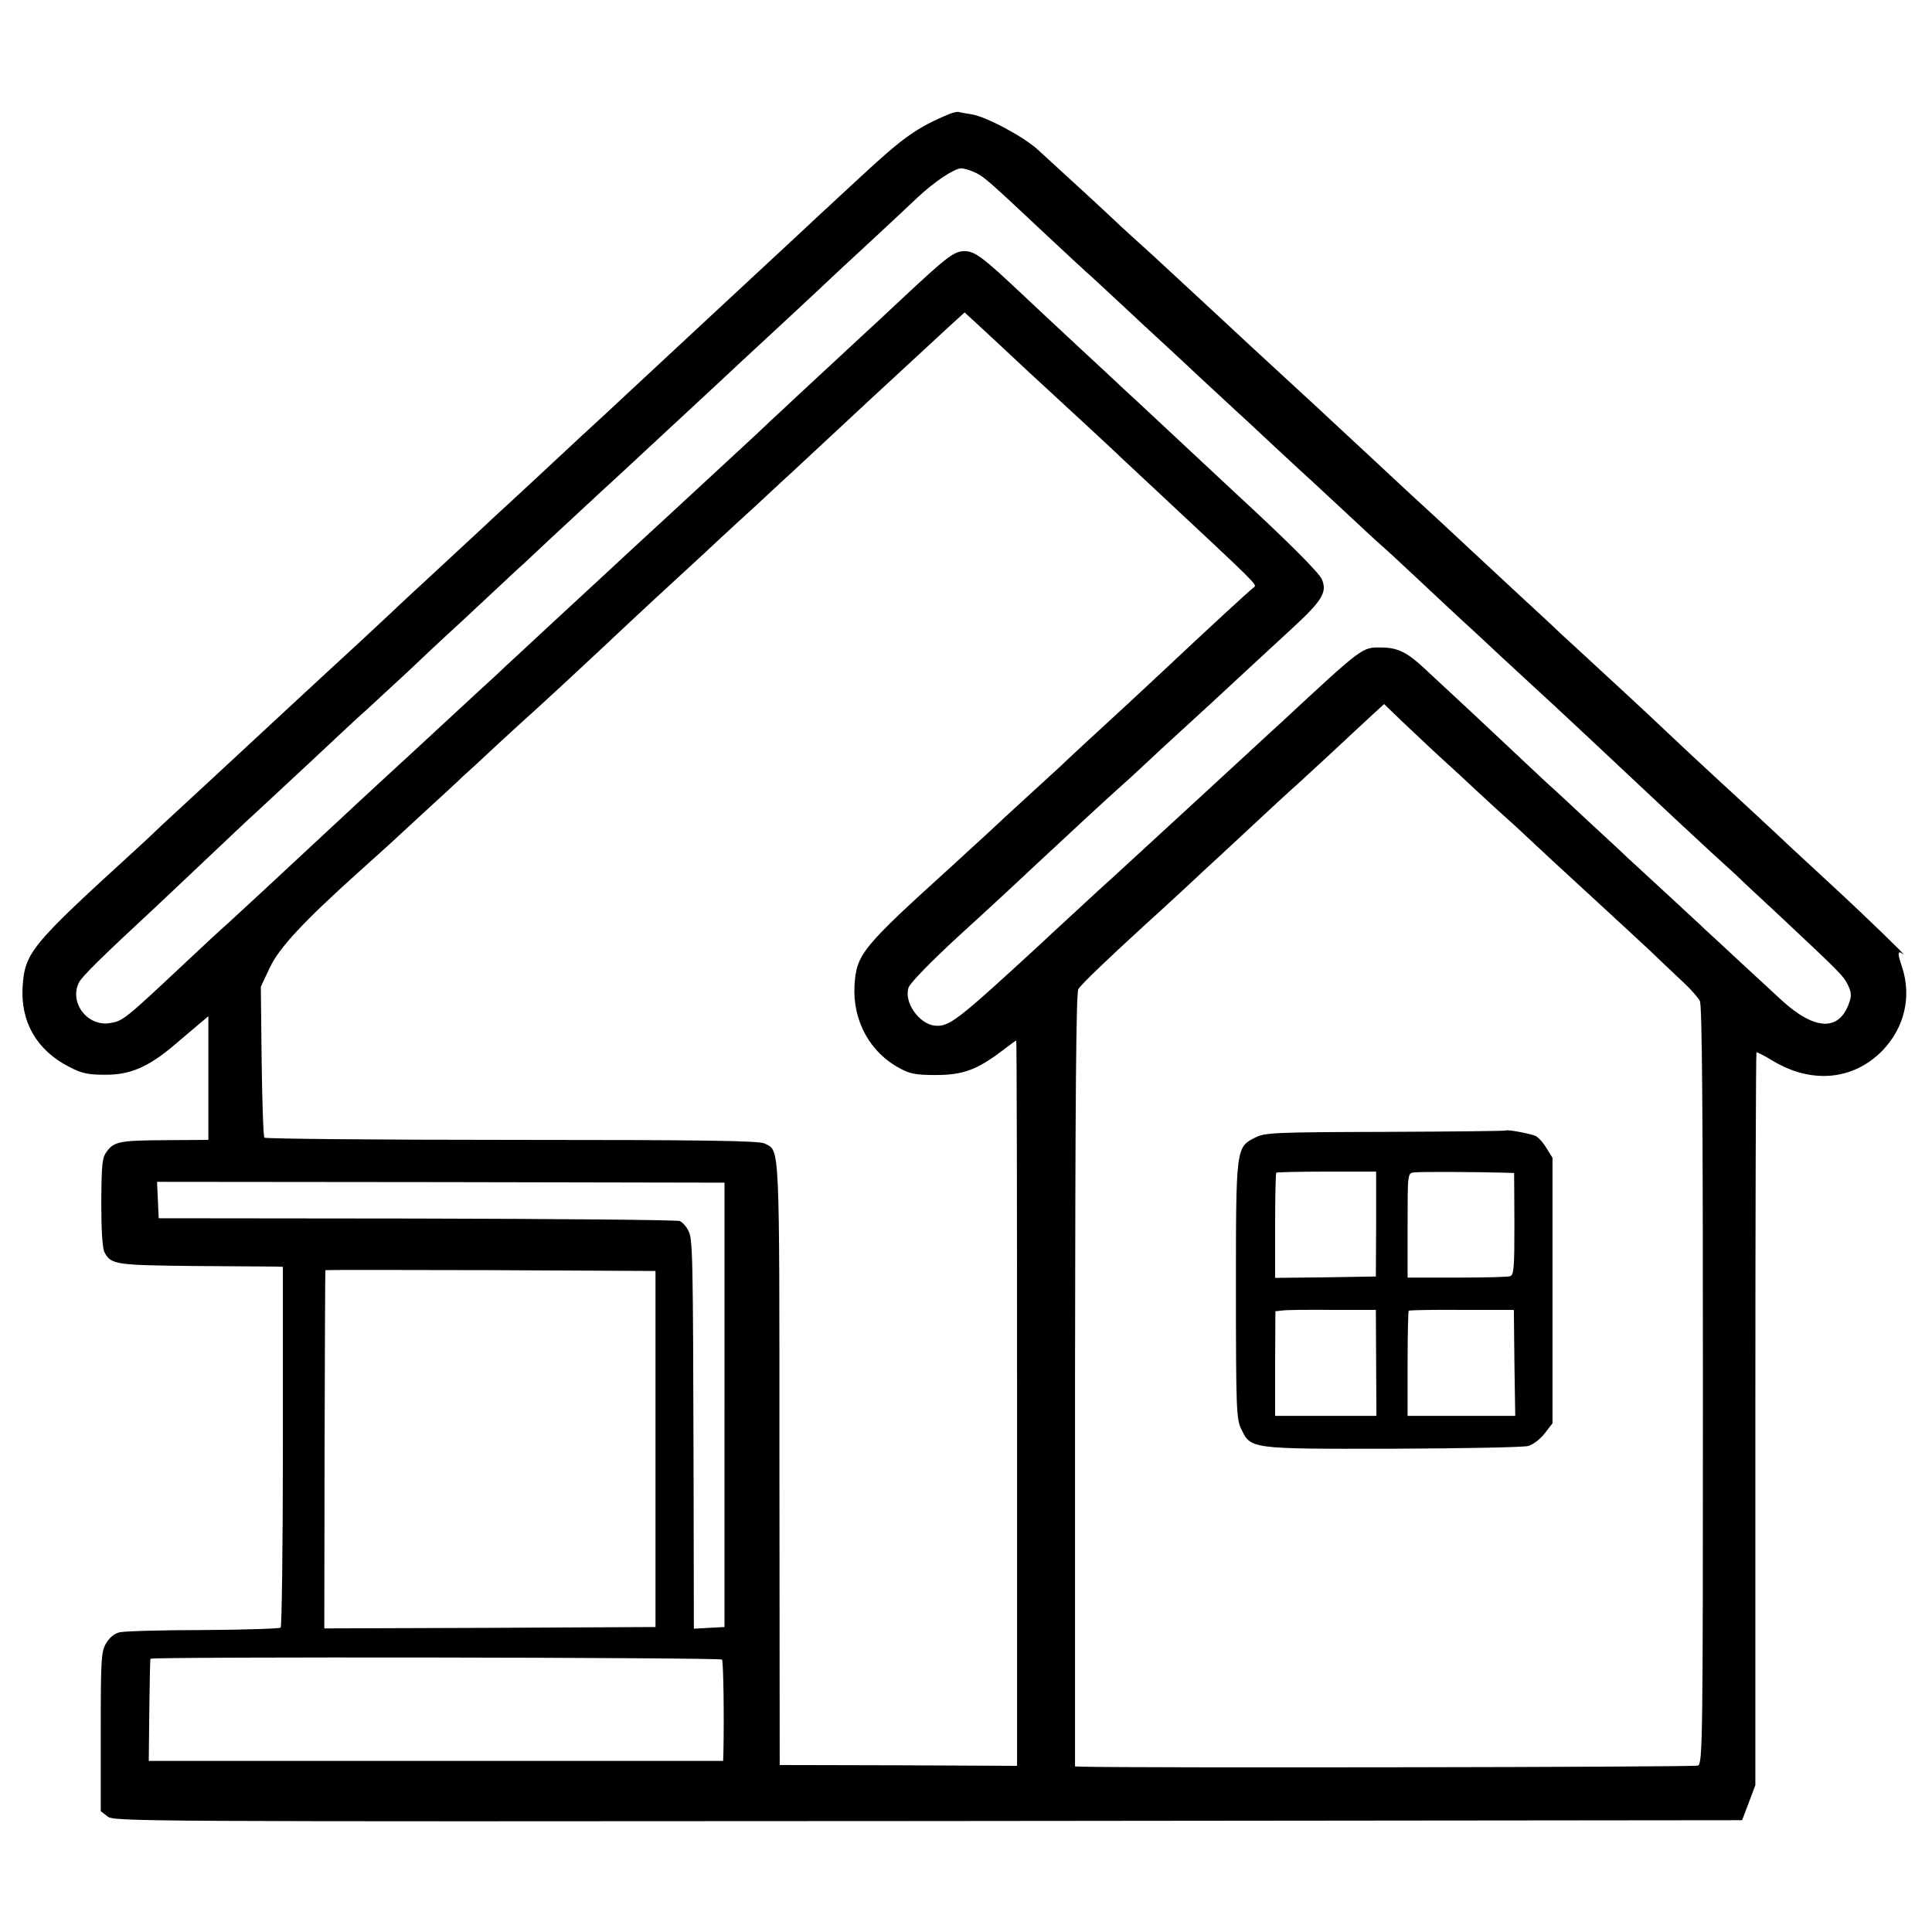 <?xml version="1.0" standalone="no"?>
<!DOCTYPE svg PUBLIC "-//W3C//DTD SVG 20010904//EN"
 "http://www.w3.org/TR/2001/REC-SVG-20010904/DTD/svg10.dtd">
<svg version="1.0" xmlns="http://www.w3.org/2000/svg"
 width="700pt" height="700pt" viewBox="0 0 700 700"
 preserveAspectRatio="xMidYMid meet">
<g transform="translate(0,700) scale(0.1,-0.1)"
fill="#000000" stroke="none">
<path d="M3440 6587 c-116 -48 -167 -84 -319 -225 -57 -53 -113 -104 -123
-114 -10 -9 -49 -45 -86 -80 -66 -61 -271 -252 -337 -313 -128 -119 -254 -236
-286 -266 -21 -19 -83 -78 -139 -129 -56 -51 -118 -110 -139 -129 -21 -20 -85
-79 -141 -131 -57 -52 -117 -108 -135 -125 -17 -16 -85 -79 -151 -140 -65 -60
-144 -133 -174 -162 -81 -76 -116 -108 -230 -213 -130 -120 -150 -139 -231
-214 -36 -33 -116 -108 -179 -166 -63 -58 -146 -135 -185 -171 -38 -37 -82
-77 -96 -90 -376 -343 -399 -370 -407 -494 -8 -128 52 -231 168 -290 45 -24
68 -29 130 -29 91 -1 158 28 252 108 33 28 74 63 92 78 l31 26 0 -224 0 -224
-150 -1 c-172 -1 -191 -5 -218 -41 -17 -23 -19 -43 -20 -185 0 -103 4 -166 12
-181 23 -44 42 -46 326 -49 149 -1 281 -2 295 -2 l25 -1 0 -649 c0 -357 -4
-653 -8 -658 -5 -4 -131 -8 -280 -9 -150 0 -286 -4 -303 -8 -19 -4 -37 -19
-49 -39 -18 -30 -20 -54 -20 -320 l0 -289 24 -19 c23 -19 81 -19 2973 -17
l2950 3 24 63 24 64 0 1326 c0 729 2 1327 4 1329 1 2 29 -12 60 -31 140 -84
291 -70 396 37 81 84 107 197 71 305 -17 50 -16 60 5 45 23 -18 -141 141 -256
247 -68 63 -134 124 -146 135 -61 58 -260 242 -278 258 -11 10 -54 50 -96 89
-107 101 -178 168 -314 293 -66 61 -134 124 -152 140 -17 17 -82 77 -145 135
-62 58 -145 135 -184 171 -38 36 -97 90 -129 120 -33 30 -71 65 -86 79 -26 24
-223 208 -286 266 -17 16 -77 72 -134 124 -148 136 -153 141 -280 259 -63 59
-167 154 -229 212 -63 57 -127 115 -141 129 -25 24 -180 167 -279 257 -52 48
-191 122 -242 129 -19 3 -38 6 -44 8 -5 2 -21 -1 -35 -7z m93 -212 c32 -15 47
-28 260 -228 65 -61 128 -119 140 -130 12 -10 69 -63 127 -117 58 -54 121
-113 140 -130 19 -18 85 -78 145 -135 61 -56 122 -113 136 -126 15 -13 77 -71
139 -129 62 -58 121 -112 130 -120 9 -8 66 -61 126 -117 60 -56 118 -110 130
-120 12 -10 77 -70 145 -134 68 -64 136 -127 150 -140 15 -13 77 -71 138 -128
62 -57 120 -111 130 -120 24 -21 303 -282 506 -473 39 -36 95 -88 125 -116 30
-27 71 -65 91 -83 19 -19 91 -86 159 -149 212 -199 228 -214 245 -248 13 -27
14 -40 5 -65 -36 -105 -125 -101 -246 10 -23 21 -87 81 -144 133 -56 52 -117
109 -135 125 -17 17 -81 75 -141 131 -60 55 -122 113 -139 128 -16 16 -81 76
-144 134 -63 59 -123 115 -135 125 -11 10 -53 49 -91 85 -39 37 -127 119 -195
183 -69 64 -145 135 -170 158 -62 58 -97 75 -156 75 -69 1 -66 3 -359 -269
-18 -16 -74 -68 -125 -115 -114 -105 -100 -92 -190 -175 -78 -72 -252 -232
-298 -274 -15 -13 -74 -67 -132 -121 -58 -53 -118 -109 -135 -125 -301 -277
-326 -296 -379 -291 -57 7 -112 86 -94 138 6 17 80 93 181 186 94 86 179 164
187 172 9 8 50 47 91 85 107 100 281 261 310 286 13 11 51 46 84 77 33 31 87
81 120 111 33 30 87 80 120 110 121 112 192 178 292 270 113 104 132 134 113
181 -10 25 -130 144 -310 310 -19 18 -93 87 -165 154 -71 66 -159 148 -194
181 -36 33 -75 69 -86 80 -12 11 -75 70 -140 130 -65 61 -155 144 -199 186
-134 126 -164 149 -201 149 -38 0 -62 -18 -234 -179 -62 -58 -125 -117 -140
-130 -14 -13 -77 -72 -140 -130 -63 -58 -128 -119 -145 -135 -17 -15 -60 -56
-96 -90 -65 -60 -247 -228 -305 -282 -16 -15 -79 -73 -140 -129 -60 -56 -122
-113 -136 -126 -49 -45 -253 -234 -285 -264 -18 -16 -52 -48 -75 -70 -24 -22
-105 -96 -179 -165 -74 -69 -140 -129 -146 -135 -41 -37 -299 -276 -407 -377
-124 -116 -228 -211 -244 -226 -11 -9 -76 -69 -144 -133 -229 -215 -233 -218
-281 -226 -81 -13 -148 74 -112 147 10 21 86 96 274 270 19 18 100 94 180 170
80 75 161 153 182 171 149 138 272 253 323 301 33 31 71 66 84 77 13 12 78 72
145 134 66 63 133 125 147 138 15 13 77 71 139 129 62 58 124 116 139 129 14
13 58 54 96 90 39 36 120 111 179 166 60 55 125 115 145 134 20 18 63 59 97
90 33 31 114 106 180 167 65 61 131 122 145 135 24 22 214 198 294 274 18 17
79 73 136 126 57 53 127 118 154 144 62 58 133 105 158 105 10 0 33 -7 50 -15z
m187 -716 c69 -64 139 -128 155 -143 17 -15 84 -78 150 -139 65 -62 151 -141
189 -177 333 -311 342 -319 330 -327 -12 -8 -183 -166 -319 -294 -44 -41 -109
-102 -145 -135 -156 -144 -185 -170 -210 -194 -14 -14 -73 -68 -130 -120 -57
-52 -133 -122 -169 -156 -36 -33 -90 -82 -120 -110 -329 -298 -348 -321 -355
-435 -7 -127 56 -243 165 -300 36 -20 59 -24 129 -24 97 0 148 18 237 85 29
22 53 40 55 40 2 0 3 -591 3 -1314 l0 -1314 -430 2 -430 1 -1 1090 c0 1182 2
1134 -54 1162 -19 10 -222 13 -915 13 -489 0 -893 4 -897 8 -4 4 -8 129 -10
277 l-3 270 33 70 c34 72 125 169 321 345 107 96 116 104 241 220 58 53 119
109 135 125 17 15 75 68 129 119 54 50 107 98 116 106 10 9 64 58 120 110 56
52 114 106 129 120 15 14 65 61 112 105 47 44 132 123 189 175 57 52 118 109
135 125 18 17 79 73 136 125 56 52 117 109 135 125 33 31 227 211 274 255 15
14 74 68 131 121 57 53 129 119 159 147 l55 50 50 -46 c28 -26 107 -99 175
-163z m1475 -1381 c33 -30 76 -70 95 -87 19 -18 75 -70 124 -115 49 -44 102
-92 116 -106 39 -37 142 -132 265 -245 60 -55 143 -132 185 -171 41 -40 96
-91 121 -115 26 -24 52 -54 58 -66 8 -16 11 -400 11 -1392 0 -1291 -1 -1371
-18 -1378 -12 -6 -2067 -9 -2232 -4 l-25 1 0 1398 c1 1041 4 1402 12 1418 10
17 93 97 248 239 17 15 75 68 129 118 54 51 111 103 126 117 15 14 78 72 140
130 62 58 121 112 131 121 10 8 69 63 131 120 62 58 133 124 158 147 l45 41
60 -58 c33 -31 87 -82 120 -113z m-2570 -2368 l0 -805 -56 -3 -55 -3 -1 543
c-2 822 -3 869 -19 899 -7 15 -21 30 -31 35 -10 4 -439 8 -953 9 l-935 1 -3
66 -3 66 1028 -1 1028 -2 0 -805z m-250 -160 l0 -645 -600 -3 -600 -2 1 647
c1 357 2 649 3 651 1 1 270 1 599 0 l597 -3 0 -645z m241 -763 c5 -5 8 -210 5
-339 l-1 -28 -1040 0 -1041 0 2 183 c1 100 3 184 4 187 5 8 2063 5 2071 -3z"/>
<path d="M5457 2904 c-1 -2 -198 -4 -437 -5 -401 -1 -438 -3 -471 -20 -71 -36
-71 -34 -71 -555 0 -429 2 -467 19 -501 35 -73 29 -73 548 -72 253 1 474 5
492 10 18 5 44 25 60 46 l28 36 0 481 0 481 -23 37 c-12 20 -30 39 -40 43 -23
9 -101 23 -105 19z m-471 -339 l-1 -190 -182 -3 -183 -2 0 188 c0 104 2 191 4
193 3 2 85 4 184 4 l178 0 0 -190z m470 186 l30 -1 1 -185 c0 -161 -2 -185
-16 -189 -9 -3 -96 -5 -193 -5 l-178 0 0 189 c0 188 0 189 23 192 19 3 230 2
333 -1z m-470 -689 l1 -192 -184 0 -183 0 0 189 1 190 27 3 c15 2 97 3 182 2
l155 0 1 -192z m501 0 l3 -192 -195 0 -195 0 0 188 c0 104 2 191 4 193 2 2 89
4 193 3 l188 0 2 -192z"/>
</g>
</svg>
